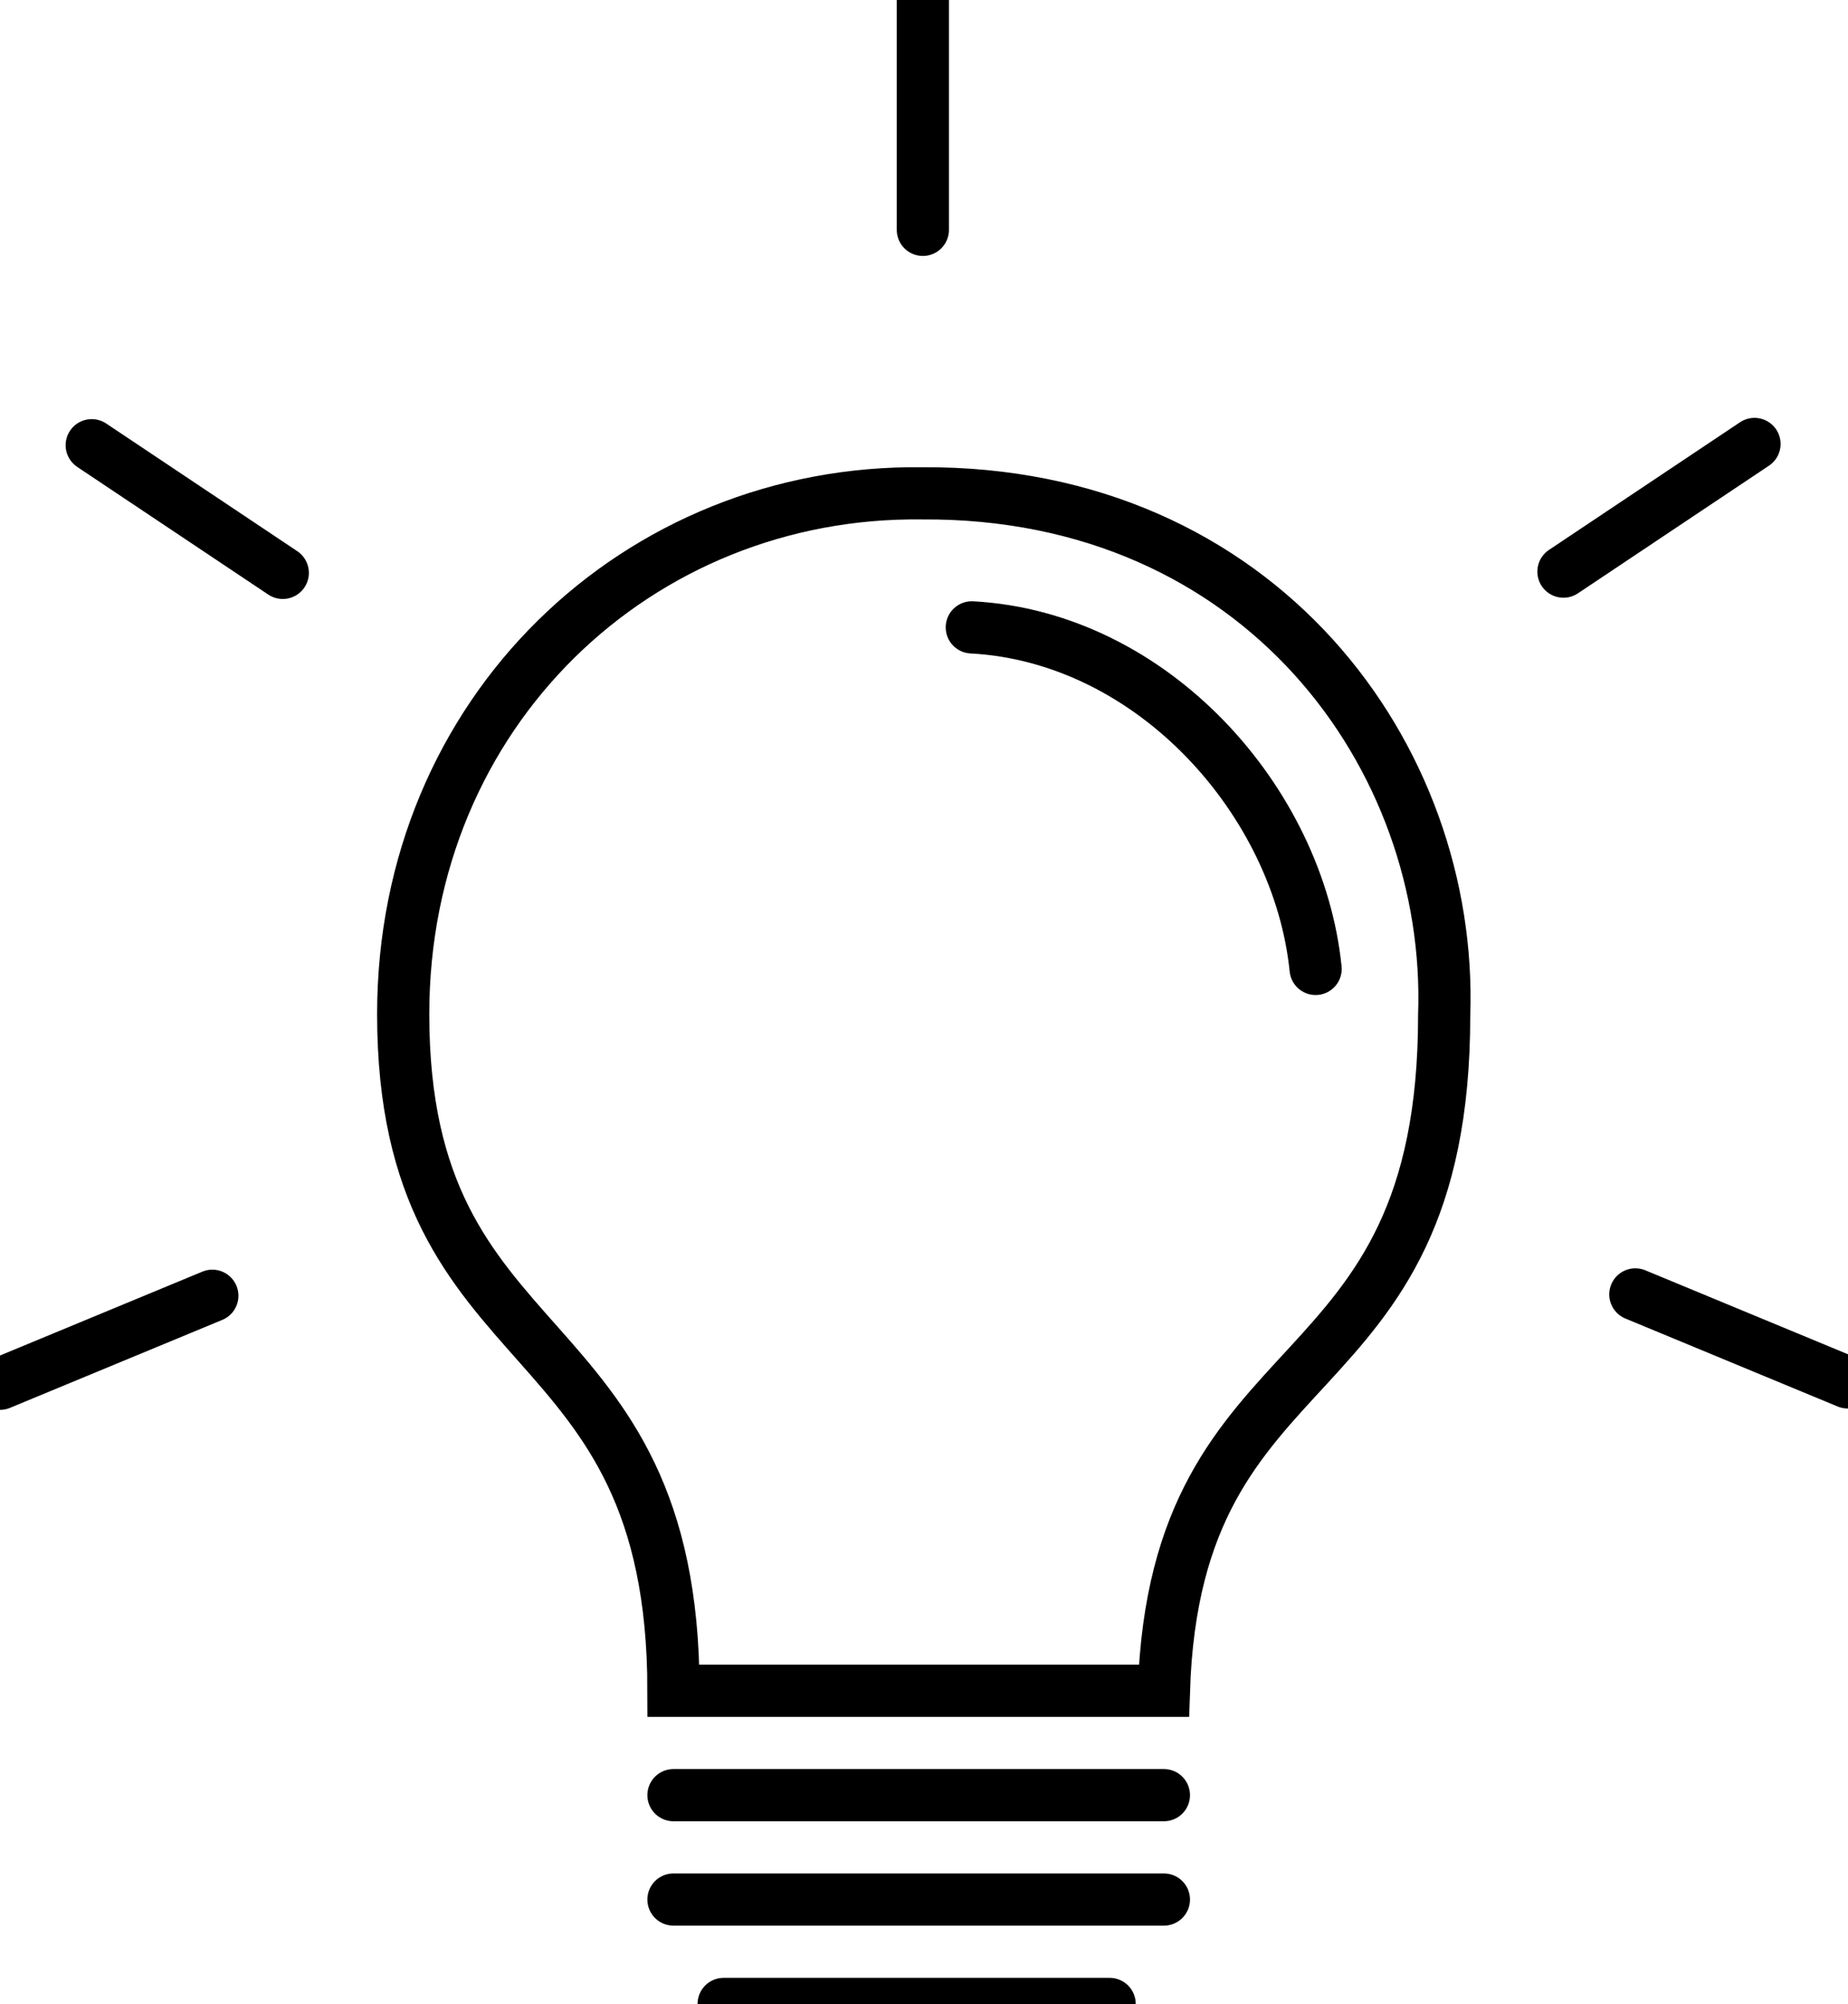 <svg xmlns="http://www.w3.org/2000/svg" viewBox="1.146 0.303 17.71 19.2">
  <path d="M18.853 13.546l-2.035-.843m1.142-8.147-1.831 1.223M9.99.303v2.202M2.025 4.568l1.831 1.223m-2.71 7.768 2.035-.843M7.6 16.5c0-3.663-2.59-3.026-2.59-6.482 0-2.897 2.254-5.024 4.976-4.989 3.236-.02 5.087 2.528 5 5C14.986 13.802 12.412 13.045 12.3 16.5zm2.859-10.187c1.737.093 3.133 1.67 3.295 3.272M7.6 17.5H12.3M7.6 18.5H12.3M8.081 19.5H11.78" stroke="#000" stroke-width="0.5" fill="none" stroke-linecap="round"/>
</svg>